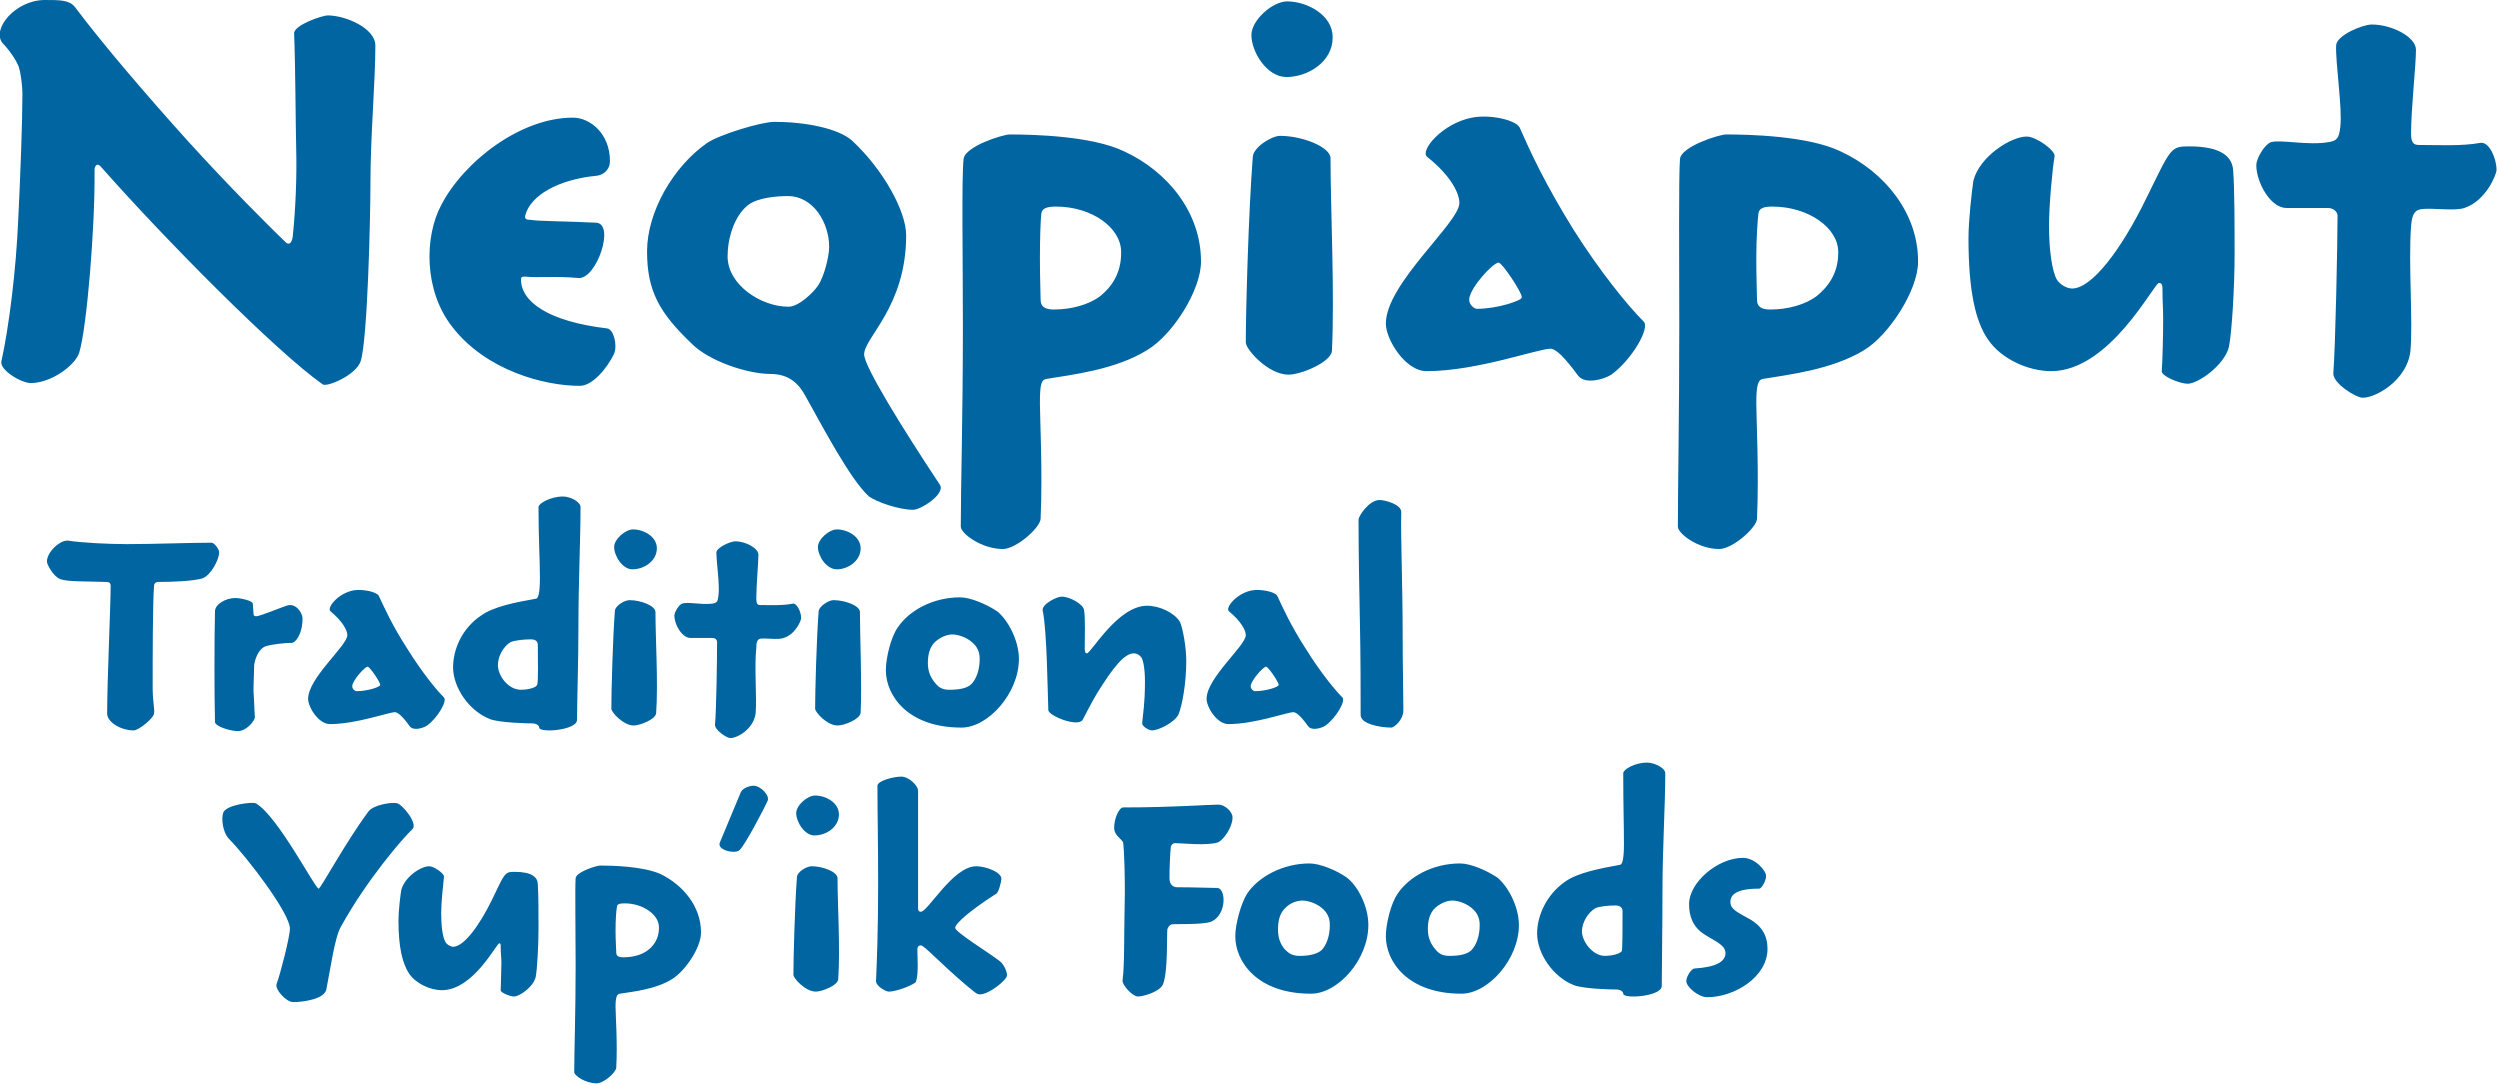 <?xml version="1.0" standalone="no"?><!DOCTYPE svg PUBLIC "-//W3C//DTD SVG 1.1//EN" "http://www.w3.org/Graphics/SVG/1.1/DTD/svg11.dtd"><svg xmlns="http://www.w3.org/2000/svg" version="1.1" style="left: 1.26% !important; width: 78.32% !important;top: 5.56% !important; height94.29% !important;" width="357px" height="155px" viewBox="0 0 357 155">  <desc>Neqpiaput Traditional Yup’ik Foods</desc>  <defs/>  <g id="Group6396">    <path d="M 48.7 132.3 C 47.8 133.8 47.2 138.3 46.6 141.3 C 46.3 142.7 43.2 143.1 41.9 143.1 C 40.8 143.1 39.2 141.2 39.5 140.5 C 40.0 139.2 41.4 133.8 41.4 132.6 C 41.4 130.4 35.2 122.3 32.7 119.8 C 31.7 118.7 31.6 116.7 31.9 116.0 C 32.4 114.9 36.0 114.5 36.5 114.7 C 39.6 116.4 45.0 126.9 45.5 126.9 C 45.8 126.9 49.2 120.5 52.6 115.9 C 53.2 115.0 55.8 114.5 56.7 114.7 C 57.5 114.9 59.7 117.6 58.9 118.4 C 57.6 119.6 52.4 125.6 48.7 132.3 Z M 76.9 132.6 C 76.9 135.1 76.7 138.5 76.5 139.5 C 76.2 140.9 74.2 142.3 73.4 142.3 C 72.8 142.3 71.4 141.7 71.5 141.4 C 71.5 140.7 71.6 138.6 71.6 137.5 C 71.6 136.6 71.5 136.2 71.5 135.2 C 71.5 134.9 71.5 134.7 71.3 134.7 C 70.9 134.7 67.6 141.4 63.1 141.4 C 61.5 141.4 59.4 140.5 58.4 139.0 C 57.5 137.6 56.9 135.4 56.9 131.4 C 56.9 130.0 57.2 127.7 57.3 127.1 C 57.8 125.2 60.1 123.7 61.3 123.7 C 62.0 123.7 63.5 124.8 63.4 125.2 C 63.3 126.1 63.0 128.9 63.0 130.4 C 63.0 132.2 63.2 133.8 63.6 134.5 C 63.8 134.9 64.4 135.2 64.7 135.2 C 66.2 135.2 68.4 132.3 70.3 128.4 C 72.1 124.6 72.1 124.5 73.5 124.5 C 76.0 124.5 76.8 125.3 76.8 126.3 C 76.9 127.6 76.9 130.7 76.9 132.5 C 76.9 132.5 76.9 132.6 76.9 132.6 Z M 100.1 133.2 C 100.1 135.3 97.9 138.6 96.0 139.8 C 93.6 141.3 90.4 141.6 88.5 141.9 C 88.1 142.0 87.9 142.3 87.9 143.8 C 87.9 144.9 88.2 148.9 88.0 152.5 C 87.9 153.2 86.2 154.7 85.2 154.7 C 83.6 154.7 82.0 153.6 82.0 153.1 C 82.0 150.0 82.2 144.9 82.2 137.9 C 82.2 132.9 82.1 126.8 82.2 125.4 C 82.3 124.5 85.2 123.6 85.7 123.6 C 87.4 123.6 91.8 123.7 94.3 124.8 C 97.6 126.4 100.1 129.5 100.1 133.1 C 100.1 133.1 100.1 133.2 100.1 133.2 Z M 94.1 132.4 C 94.1 130.6 91.8 129.0 89.2 129.0 C 88.5 129.0 88.1 129.1 88.1 129.5 C 88.0 130.0 87.9 131.3 87.9 132.9 C 87.9 134.4 88.0 135.5 88.0 136.0 C 88.0 136.5 88.3 136.7 89.0 136.7 C 90.3 136.7 91.6 136.4 92.5 135.7 C 93.3 135.1 94.1 134.1 94.1 132.5 C 94.1 132.5 94.1 132.4 94.1 132.4 Z M 105.6 121.4 C 105.0 122.0 102.3 121.4 102.8 120.3 C 103.7 118.2 105.4 114.0 105.8 113.1 C 106.1 112.5 107.1 112.2 107.6 112.2 C 108.6 112.2 110.0 113.6 109.6 114.4 C 109.2 115.3 106.4 120.7 105.6 121.4 Z M 119.8 116.3 C 119.8 118.1 118.0 119.3 116.3 119.3 C 114.9 119.3 113.7 117.4 113.7 116.1 C 113.7 115.0 115.3 113.6 116.4 113.6 C 117.9 113.6 119.8 114.6 119.8 116.3 C 119.8 116.3 119.8 116.3 119.8 116.3 Z M 119.6 125.4 C 119.6 129.2 120.0 135.5 119.7 139.8 C 119.7 140.7 117.4 141.6 116.5 141.6 C 115.0 141.6 113.3 139.7 113.3 139.2 C 113.3 136.8 113.5 129.3 113.8 125.3 C 113.8 124.5 115.2 123.7 115.9 123.7 C 117.5 123.7 119.6 124.5 119.6 125.4 C 119.6 125.4 119.6 125.4 119.6 125.4 Z M 143.8 139.3 C 143.8 139.9 141.3 142.0 139.9 142.0 C 139.4 142.0 138.9 141.4 138.1 140.8 C 134.2 137.5 132.0 135.0 131.5 135.0 C 131.3 135.0 131.0 135.1 131.0 135.6 C 131.0 136.7 131.2 139.0 130.8 140.2 C 130.7 140.5 128.2 141.6 126.9 141.6 C 126.5 141.6 125.0 140.8 125.1 140.0 C 125.2 137.7 125.4 133.0 125.4 126.3 C 125.4 120.3 125.3 116.3 125.3 112.2 C 125.3 111.5 127.6 110.9 128.7 110.9 C 129.8 110.9 131.1 112.2 131.1 112.9 C 131.1 118.3 131.1 126.3 131.1 129.7 C 131.1 130.0 131.2 130.2 131.5 130.2 C 132.5 130.2 136.1 123.7 139.4 123.7 C 140.7 123.7 143.0 124.5 143.0 125.5 C 143.0 125.9 142.6 127.4 142.3 127.6 C 139.0 129.7 136.4 131.8 136.4 132.5 C 136.4 133.1 141.3 136.1 142.7 137.2 C 143.4 137.7 143.8 138.8 143.8 139.2 C 143.8 139.2 143.8 139.3 143.8 139.3 Z M 176.0 116.8 C 176.0 118.1 174.7 120.0 173.9 120.3 C 172.3 120.8 168.8 120.4 167.8 120.4 C 167.5 120.4 167.3 120.6 167.2 120.9 C 167.1 121.6 167.0 124.0 167.0 125.4 C 167.0 126.3 167.5 126.7 168.1 126.7 C 170.4 126.7 173.0 126.8 173.8 126.8 C 175.1 126.8 175.2 130.6 173.0 131.6 C 171.7 132.1 167.7 131.9 167.3 132.0 C 167.0 132.1 166.8 132.4 166.7 132.7 C 166.6 133.6 166.8 138.6 166.1 140.5 C 165.7 141.6 163.3 142.3 162.5 142.3 C 161.7 142.3 160.2 140.6 160.3 140.0 C 160.6 137.8 160.5 133.7 160.6 129.2 C 160.7 125.2 160.5 121.1 160.4 120.4 C 160.3 119.8 159.1 119.4 159.1 118.2 C 159.1 116.9 159.8 115.3 160.4 115.3 C 167.6 115.3 172.5 114.9 174.0 114.9 C 174.9 114.9 176.0 115.9 176.0 116.7 C 176.0 116.7 176.0 116.8 176.0 116.8 Z M 195.4 132.1 C 195.4 137.0 191.1 141.9 187.2 141.9 C 179.5 141.9 176.4 137.3 176.4 133.7 C 176.4 132.0 177.2 129.0 178.1 127.6 C 179.7 125.2 183.2 123.3 187.0 123.3 C 188.5 123.3 190.9 124.3 192.3 125.3 C 193.9 126.5 195.4 129.4 195.4 132.1 C 195.4 132.1 195.4 132.1 195.4 132.1 Z M 189.9 132.1 C 189.9 131.0 189.5 130.3 188.8 129.7 C 188.0 129.0 186.8 128.6 186.0 128.6 C 185.1 128.6 184.2 129.0 183.6 129.6 C 182.7 130.4 182.5 131.6 182.5 132.7 C 182.5 133.9 182.8 134.8 183.5 135.6 C 184.1 136.2 184.6 136.5 185.6 136.5 C 186.8 136.5 188.0 136.3 188.7 135.7 C 189.4 135.0 189.9 133.7 189.9 132.1 C 189.9 132.1 189.9 132.1 189.9 132.1 Z M 216.9 132.1 C 216.9 137.0 212.5 141.9 208.7 141.9 C 201.0 141.9 197.9 137.3 197.9 133.7 C 197.9 132.0 198.6 129.0 199.6 127.6 C 201.2 125.2 204.6 123.3 208.5 123.3 C 210.0 123.3 212.3 124.3 213.8 125.3 C 215.3 126.5 216.9 129.4 216.9 132.1 C 216.9 132.1 216.9 132.1 216.9 132.1 Z M 211.3 132.1 C 211.3 131.0 210.9 130.3 210.2 129.7 C 209.4 129.0 208.2 128.6 207.4 128.6 C 206.6 128.6 205.7 129.0 205.0 129.6 C 204.1 130.4 203.9 131.6 203.9 132.7 C 203.9 133.9 204.3 134.8 205.0 135.6 C 205.5 136.2 206.0 136.5 207.0 136.5 C 208.3 136.5 209.5 136.3 210.1 135.7 C 210.8 135.0 211.3 133.7 211.3 132.1 C 211.3 132.1 211.3 132.1 211.3 132.1 Z M 237.8 110.4 C 237.8 115.1 237.4 121.1 237.4 127.3 C 237.4 132.5 237.3 138.4 237.3 140.8 C 237.3 142.3 231.8 142.7 231.8 141.9 C 231.8 141.6 231.4 141.3 230.8 141.3 C 229.9 141.3 226.2 141.2 224.8 140.7 C 221.7 139.5 219.5 136.1 219.5 133.3 C 219.5 130.7 220.9 127.7 223.5 125.9 C 225.3 124.6 228.6 124.0 231.3 123.5 C 231.6 123.5 231.9 123.0 231.9 120.5 C 231.9 117.8 231.8 115.1 231.8 110.4 C 231.8 109.9 233.4 108.9 235.2 108.9 C 236.3 108.9 237.8 109.7 237.8 110.4 C 237.8 110.4 237.8 110.4 237.8 110.4 Z M 231.7 130.1 C 231.7 129.6 231.3 129.3 230.7 129.3 C 229.9 129.3 228.4 129.4 227.8 129.7 C 226.8 130.3 225.9 131.7 225.9 133.0 C 225.9 134.4 227.4 136.5 229.2 136.5 C 229.9 136.5 231.3 136.3 231.6 135.8 C 231.7 135.5 231.7 131.6 231.7 130.1 C 231.7 130.1 231.7 130.1 231.7 130.1 Z M 252.4 135.5 C 252.4 139.5 247.7 142.4 243.8 142.4 C 242.5 142.4 240.8 140.9 240.8 140.1 C 240.8 139.5 241.5 138.3 242.0 138.3 C 245.1 138.1 246.4 137.3 246.4 136.1 C 246.4 134.9 244.7 134.3 243.5 133.5 C 241.7 132.4 241.2 130.8 241.2 129.1 C 241.2 126.0 245.3 122.5 248.9 122.5 C 250.6 122.5 252.2 124.3 252.2 125.1 C 252.2 125.7 251.6 126.9 251.2 126.9 C 247.9 126.9 247.1 127.8 247.1 128.8 C 247.1 129.8 248.0 130.2 249.4 131.0 C 251.6 132.1 252.4 133.6 252.4 135.5 C 252.4 135.5 252.4 135.5 252.4 135.5 Z " stroke="none" fill="#0065a1"/>    <path d="M 31.3 78.9 C 31.3 79.8 30.2 82.1 28.9 82.6 C 27.5 83.0 24.5 83.1 22.6 83.1 C 22.2 83.1 22.0 83.4 22.0 83.6 C 21.8 86.1 21.8 94.2 21.8 98.2 C 21.8 100.2 22.1 101.1 22.0 101.9 C 21.9 102.6 19.8 104.3 19.1 104.3 C 17.2 104.3 15.3 103.1 15.3 101.9 C 15.3 97.2 15.8 86.5 15.8 83.7 C 15.8 83.2 15.6 83.1 15.0 83.1 C 12.4 83.0 9.7 83.1 8.6 82.7 C 7.6 82.3 6.7 80.6 6.7 80.2 C 6.7 78.8 8.6 77.1 9.7 77.2 C 11.6 77.5 15.4 77.7 18.1 77.7 C 22.1 77.7 26.8 77.5 30.2 77.5 C 30.6 77.5 31.3 78.4 31.3 78.9 C 31.3 78.9 31.3 78.9 31.3 78.9 Z M 43.2 88.3 C 43.2 90.7 42.1 91.8 41.7 91.8 C 40.7 91.8 38.8 92.0 37.9 92.3 C 37.1 92.6 36.5 93.7 36.3 94.9 C 36.3 95.5 36.2 97.4 36.2 98.7 C 36.3 100.0 36.3 101.2 36.4 102.4 C 36.4 102.9 35.2 104.4 34.0 104.4 C 32.8 104.4 30.7 103.7 30.7 103.1 C 30.6 99.0 30.6 91.5 30.7 87.3 C 30.7 86.3 32.2 85.4 33.6 85.4 C 34.4 85.4 36.1 85.8 36.1 86.2 C 36.1 86.5 36.2 87.3 36.2 87.6 C 36.2 87.9 36.3 88.0 36.6 88.0 C 37.1 88.0 40.0 86.8 40.9 86.5 C 42.2 86.0 43.2 87.5 43.2 88.3 C 43.2 88.3 43.2 88.3 43.2 88.3 Z M 61.0 103.6 C 60.4 104.0 59.0 104.4 58.5 103.7 C 57.5 102.3 56.8 101.7 56.4 101.7 C 55.5 101.7 50.9 103.4 47.1 103.4 C 45.5 103.4 44.0 101.0 44.0 99.8 C 44.0 96.8 49.6 92.2 49.6 90.7 C 49.6 90.0 48.9 88.7 47.2 87.3 C 46.6 86.8 48.3 84.7 50.5 84.3 C 51.8 84.1 53.8 84.5 54.1 85.1 C 54.9 86.8 56.0 89.3 58.2 92.7 C 60.2 95.9 62.2 98.4 63.4 99.6 C 63.9 100.1 62.5 102.5 61.0 103.6 Z M 54.3 97.8 C 54.3 97.4 52.8 95.2 52.5 95.2 C 52.1 95.2 50.3 97.2 50.3 98.0 C 50.3 98.4 50.7 98.7 50.9 98.7 C 52.5 98.7 54.3 98.1 54.3 97.8 C 54.3 97.8 54.3 97.8 54.3 97.8 Z M 82.9 72.4 C 82.9 77.1 82.6 83.1 82.6 89.3 C 82.6 94.5 82.4 100.4 82.4 102.8 C 82.4 104.3 77.0 104.7 77.0 103.9 C 77.0 103.6 76.6 103.3 76.0 103.3 C 75.1 103.3 71.4 103.2 70.0 102.7 C 66.9 101.5 64.7 98.1 64.7 95.3 C 64.7 92.7 66.0 89.7 68.7 87.9 C 70.5 86.6 73.7 86.0 76.5 85.5 C 76.8 85.5 77.1 85.0 77.1 82.5 C 77.1 79.8 76.9 77.1 76.9 72.4 C 76.9 71.9 78.6 70.9 80.4 70.9 C 81.5 70.9 82.9 71.7 82.9 72.4 C 82.9 72.4 82.9 72.4 82.9 72.4 Z M 76.8 92.1 C 76.8 91.6 76.5 91.3 75.8 91.3 C 75.0 91.3 73.6 91.4 72.9 91.7 C 71.9 92.3 71.1 93.7 71.1 95.0 C 71.1 96.4 72.5 98.5 74.4 98.5 C 75.1 98.5 76.5 98.3 76.7 97.8 C 76.9 97.5 76.8 93.6 76.8 92.1 C 76.8 92.1 76.8 92.1 76.8 92.1 Z M 93.8 78.3 C 93.8 80.1 92.0 81.3 90.3 81.3 C 88.9 81.3 87.7 79.4 87.7 78.1 C 87.7 77.0 89.3 75.6 90.4 75.6 C 91.9 75.6 93.8 76.6 93.8 78.3 C 93.8 78.3 93.8 78.3 93.8 78.3 Z M 93.6 87.4 C 93.6 91.2 94.0 97.5 93.7 101.8 C 93.7 102.7 91.4 103.6 90.5 103.6 C 89.0 103.6 87.3 101.7 87.3 101.2 C 87.3 98.8 87.5 91.3 87.8 87.3 C 87.8 86.5 89.2 85.7 89.9 85.7 C 91.5 85.7 93.6 86.5 93.6 87.4 C 93.6 87.4 93.6 87.4 93.6 87.4 Z M 114.4 88.3 C 114.4 88.6 113.6 90.6 111.9 91.1 C 111.2 91.4 109.4 91.1 108.6 91.2 C 108.1 91.3 108.0 91.8 108.0 92.5 C 107.7 95.3 108.1 99.7 107.9 101.9 C 107.6 104.1 105.3 105.4 104.3 105.4 C 103.8 105.4 102.1 104.3 102.1 103.5 C 102.3 101.5 102.4 93.8 102.4 91.7 C 102.4 91.4 102.2 91.1 101.7 91.1 C 101.7 91.1 98.6 91.1 98.6 91.1 C 97.4 91.1 96.3 89.2 96.3 87.9 C 96.3 87.4 97.0 86.3 97.4 86.2 C 98.2 85.9 100.2 86.4 101.7 86.2 C 102.4 86.1 102.5 85.9 102.6 85.0 C 102.8 83.6 102.3 80.2 102.3 78.9 C 102.3 78.2 104.3 77.3 105.0 77.3 C 106.5 77.3 108.3 78.3 108.3 79.2 C 108.3 80.4 108.0 83.6 108.0 85.5 C 108.0 86.2 108.2 86.4 108.5 86.4 C 110.0 86.4 111.7 86.5 113.2 86.2 C 113.8 86.1 114.4 87.4 114.4 88.2 C 114.4 88.2 114.4 88.3 114.4 88.3 Z M 122.9 78.3 C 122.9 80.1 121.1 81.3 119.5 81.3 C 118.0 81.3 116.8 79.4 116.8 78.1 C 116.8 77.0 118.4 75.6 119.5 75.6 C 121.0 75.6 122.9 76.6 122.9 78.3 C 122.9 78.3 122.9 78.3 122.9 78.3 Z M 122.8 87.4 C 122.8 91.2 123.1 97.5 122.9 101.8 C 122.8 102.7 120.6 103.6 119.6 103.6 C 118.1 103.6 116.4 101.7 116.4 101.2 C 116.4 98.8 116.6 91.3 116.9 87.3 C 117.0 86.5 118.4 85.7 119.0 85.7 C 120.7 85.7 122.8 86.5 122.8 87.4 C 122.8 87.4 122.8 87.4 122.8 87.4 Z M 145.5 94.1 C 145.5 99.0 141.1 103.9 137.3 103.9 C 129.6 103.9 126.5 99.3 126.5 95.7 C 126.5 94.0 127.2 91.0 128.2 89.6 C 129.8 87.2 133.2 85.3 137.1 85.3 C 138.6 85.3 140.9 86.3 142.4 87.3 C 143.9 88.5 145.5 91.4 145.5 94.1 C 145.5 94.1 145.5 94.1 145.5 94.1 Z M 139.9 94.1 C 139.9 93.0 139.5 92.3 138.8 91.7 C 138.0 91.0 136.8 90.6 136.0 90.6 C 135.2 90.6 134.3 91.0 133.6 91.6 C 132.7 92.4 132.5 93.6 132.5 94.7 C 132.5 95.9 132.9 96.8 133.6 97.6 C 134.1 98.2 134.6 98.5 135.6 98.5 C 136.9 98.5 138.1 98.3 138.7 97.7 C 139.4 97.0 139.9 95.7 139.9 94.1 C 139.9 94.1 139.9 94.1 139.9 94.1 Z M 169.4 94.4 C 169.4 97.6 168.8 100.8 168.3 102.0 C 167.8 103.1 165.5 104.3 164.5 104.3 C 164.0 104.3 163.1 103.7 163.1 103.3 C 163.2 102.0 163.5 100.6 163.5 97.3 C 163.5 95.3 163.2 94.2 163.0 93.9 C 162.8 93.6 162.4 93.3 161.9 93.3 C 160.6 93.3 159.0 95.2 156.6 99.1 C 156.0 100.1 154.8 102.4 154.6 102.8 C 153.9 103.9 149.7 102.2 149.7 101.4 C 149.6 98.8 149.5 89.9 148.9 87.2 C 148.7 86.3 150.9 85.2 151.6 85.2 C 152.8 85.2 154.7 86.3 154.8 87.1 C 155.0 88.1 154.9 91.2 154.9 92.6 C 154.9 93.1 155.0 93.3 155.2 93.3 C 155.8 93.3 159.6 86.5 163.8 86.5 C 165.6 86.5 167.7 87.5 168.5 88.8 C 168.9 89.7 169.4 92.4 169.4 94.4 C 169.4 94.4 169.4 94.4 169.4 94.4 Z M 189.3 103.6 C 188.7 104.0 187.3 104.4 186.8 103.7 C 185.8 102.3 185.1 101.7 184.7 101.7 C 183.8 101.7 179.2 103.4 175.4 103.4 C 173.8 103.4 172.3 101.0 172.3 99.8 C 172.3 96.8 177.9 92.2 177.9 90.7 C 177.9 90.0 177.2 88.7 175.5 87.3 C 174.9 86.8 176.6 84.7 178.8 84.3 C 180.1 84.1 182.1 84.5 182.4 85.1 C 183.2 86.8 184.3 89.3 186.5 92.7 C 188.5 95.9 190.5 98.4 191.7 99.6 C 192.2 100.1 190.8 102.5 189.3 103.6 Z M 182.6 97.8 C 182.6 97.4 181.1 95.2 180.8 95.2 C 180.4 95.2 178.6 97.2 178.6 98.0 C 178.6 98.4 179.0 98.7 179.2 98.7 C 180.8 98.7 182.6 98.1 182.6 97.8 C 182.6 97.8 182.6 97.8 182.6 97.8 Z M 200.4 101.4 C 200.4 102.9 199.0 103.9 198.7 103.9 C 197.1 103.9 194.3 103.4 194.3 102.1 C 194.3 99.2 194.3 93.7 194.2 89.2 C 194.1 83.5 194.0 79.3 194.0 74.2 C 194.0 73.7 195.5 71.4 197.0 71.4 C 197.7 71.4 200.2 72.0 200.1 73.2 C 200.0 76.3 200.3 83.5 200.3 90.8 C 200.3 95.0 200.4 98.9 200.4 101.4 C 200.4 101.4 200.4 101.4 200.4 101.4 Z " stroke="none" fill="#0065a1"/>    <path d="M 53.6 6.6 C 53.6 11.6 52.9 19.5 52.9 26.0 C 52.9 30.9 52.5 48.5 51.5 51.6 C 50.8 53.6 46.7 55.3 46.1 54.9 C 39.4 50.2 23.3 33.9 14.4 23.8 C 14.0 23.3 13.5 23.5 13.5 24.3 C 13.6 32.2 12.4 46.9 11.3 50.4 C 10.7 52.2 7.3 54.7 4.4 54.7 C 3.0 54.7 -0.1 52.8 0.2 51.6 C 1.3 46.6 2.3 38.5 2.6 31.4 C 2.9 25.5 3.2 17.3 3.2 13.5 C 3.2 12.0 2.9 10.2 2.7 9.6 C 2.3 8.5 1.2 7.0 0.4 6.2 C -1.3 4.2 2.2 0.0 6.4 0.0 C 8.6 0.0 9.9 0.0 10.7 1.0 C 14.9 6.6 21.3 14.0 26.7 20.0 C 32.6 26.5 38.3 32.2 40.8 34.6 C 41.3 35.1 41.7 34.6 41.8 33.8 C 42.2 30.0 42.4 25.3 42.3 21.4 C 42.2 17.6 42.2 9.6 42.0 4.8 C 41.9 3.6 46.0 2.2 46.8 2.2 C 49.3 2.2 53.6 4.0 53.6 6.5 C 53.6 6.5 53.6 6.6 53.6 6.6 Z M 82.8 55.1 C 77.7 55.1 69.4 52.9 64.6 46.7 C 60.5 41.5 60.6 33.8 63.0 29.3 C 66.2 23.1 74.3 16.8 81.8 16.8 C 84.3 16.8 87.1 19.1 87.1 23.0 C 87.1 24.3 86.1 25.0 85.2 25.1 C 79.8 25.6 75.7 27.9 75.0 30.8 C 74.9 31.3 75.2 31.4 75.8 31.4 C 76.9 31.6 81.4 31.6 85.1 31.8 C 87.9 31.9 85.2 39.9 82.6 39.7 C 79.3 39.4 77.1 39.7 74.9 39.5 C 74.5 39.5 74.4 39.6 74.4 39.9 C 74.4 43.1 78.3 45.9 86.7 46.9 C 87.6 47.0 88.2 49.2 87.7 50.5 C 86.7 52.6 84.6 55.1 82.8 55.1 Z M 130.4 72.8 C 128.4 72.8 125.2 71.7 124.1 70.9 C 121.5 68.6 117.5 61.0 115.1 56.7 C 114.1 54.8 112.7 53.4 110.0 53.4 C 106.8 53.4 101.3 51.6 98.8 49.1 C 94.2 44.7 92.4 41.6 92.4 35.9 C 92.4 30.3 96.1 23.8 101.0 20.4 C 102.8 19.2 108.7 17.4 110.6 17.4 C 114.9 17.4 119.7 18.3 121.7 20.1 C 126.2 24.3 129.4 30.2 129.4 33.6 C 129.4 43.8 123.4 48.2 123.4 50.6 C 123.4 52.3 128.7 60.9 134.2 69.2 C 135.1 70.5 131.5 72.8 130.4 72.8 Z M 118.4 35.2 C 118.4 31.9 116.2 28.0 112.5 28.0 C 111.0 28.0 108.2 28.2 106.8 29.3 C 104.8 30.9 103.9 34.1 103.9 36.6 C 103.9 40.7 108.7 43.8 112.6 43.8 C 114.1 43.8 116.2 41.7 116.8 40.8 C 117.7 39.5 118.4 36.6 118.4 35.3 C 118.4 35.3 118.4 35.2 118.4 35.2 Z M 171.5 37.4 C 171.5 41.4 167.5 47.8 163.8 50.0 C 159.3 52.8 153.1 53.5 149.5 54.1 C 148.7 54.2 148.5 54.8 148.5 57.6 C 148.5 59.7 148.9 67.3 148.6 74.1 C 148.5 75.4 145.1 78.4 143.2 78.4 C 140.2 78.4 137.2 76.2 137.2 75.2 C 137.2 69.4 137.5 59.7 137.5 46.5 C 137.5 37.0 137.3 25.4 137.6 22.7 C 137.8 20.9 143.2 19.2 144.2 19.2 C 147.5 19.2 155.9 19.4 160.5 21.6 C 166.8 24.5 171.5 30.4 171.5 37.3 C 171.5 37.3 171.5 37.4 171.5 37.4 Z M 160.1 36.0 C 160.1 32.5 155.9 29.5 150.8 29.5 C 149.6 29.5 148.8 29.7 148.7 30.5 C 148.6 31.4 148.5 33.8 148.5 36.9 C 148.5 39.8 148.6 41.9 148.6 42.8 C 148.6 43.7 149.1 44.2 150.5 44.2 C 153.0 44.2 155.5 43.5 157.1 42.3 C 158.7 41.0 160.1 39.1 160.1 36.1 C 160.1 36.1 160.1 36.0 160.1 36.0 Z M 190.3 5.4 C 190.3 8.8 186.8 11.0 183.7 11.0 C 180.9 11.0 178.7 7.4 178.7 5.0 C 178.7 2.9 181.7 0.2 183.8 0.2 C 186.6 0.2 190.3 2.1 190.3 5.3 C 190.3 5.3 190.3 5.4 190.3 5.4 Z M 190.0 22.7 C 190.0 29.8 190.6 41.8 190.2 50.1 C 190.1 51.7 185.8 53.5 184.0 53.5 C 181.1 53.5 177.9 49.9 177.9 48.9 C 177.9 44.3 178.3 30.0 178.9 22.4 C 179.0 21.0 181.6 19.4 182.8 19.4 C 186.0 19.4 190.0 21.0 190.0 22.6 C 190.0 22.6 190.0 22.7 190.0 22.7 Z M 230.1 53.5 C 229.0 54.2 226.4 54.9 225.4 53.7 C 223.4 51.0 222.2 49.8 221.4 49.8 C 219.6 49.8 210.9 53.0 203.7 53.0 C 200.7 53.0 197.9 48.5 197.9 46.2 C 197.9 40.5 208.4 31.8 208.4 29.0 C 208.4 27.6 207.2 25.1 203.8 22.4 C 202.7 21.5 206.0 17.6 210.2 16.8 C 212.7 16.3 216.4 17.1 217.0 18.2 C 218.5 21.6 220.6 26.2 224.7 32.8 C 228.5 38.8 232.4 43.6 234.7 45.9 C 235.7 46.8 233.0 51.4 230.1 53.5 Z M 217.3 42.4 C 217.3 41.7 214.5 37.5 214.0 37.5 C 213.2 37.5 209.8 41.2 209.8 42.8 C 209.8 43.5 210.5 44.1 210.9 44.1 C 213.9 44.1 217.3 42.9 217.3 42.5 C 217.3 42.5 217.3 42.4 217.3 42.4 Z M 273.9 37.4 C 273.9 41.4 269.8 47.8 266.2 50.0 C 261.6 52.8 255.4 53.5 251.8 54.1 C 251.1 54.2 250.8 54.8 250.8 57.6 C 250.8 59.7 251.2 67.3 250.9 74.1 C 250.8 75.4 247.4 78.4 245.5 78.4 C 242.5 78.4 239.6 76.2 239.6 75.2 C 239.6 69.4 239.8 59.7 239.8 46.5 C 239.8 37.0 239.7 25.4 239.9 22.7 C 240.1 20.9 245.5 19.2 246.5 19.2 C 249.8 19.2 258.2 19.4 262.8 21.6 C 269.1 24.5 273.9 30.4 273.9 37.3 C 273.9 37.3 273.9 37.4 273.9 37.4 Z M 262.5 36.0 C 262.5 32.5 258.2 29.5 253.1 29.5 C 251.9 29.5 251.2 29.7 251.1 30.5 C 251.0 31.4 250.8 33.8 250.8 36.9 C 250.8 39.8 250.9 41.9 250.9 42.8 C 250.9 43.7 251.4 44.2 252.8 44.2 C 255.3 44.2 257.8 43.5 259.4 42.3 C 261.0 41.0 262.5 39.1 262.5 36.1 C 262.5 36.1 262.5 36.0 262.5 36.0 Z M 319.1 36.3 C 319.1 41.1 318.7 47.5 318.3 49.5 C 317.7 52.1 313.9 54.8 312.4 54.8 C 311.3 54.8 308.6 53.7 308.7 53.0 C 308.8 51.8 308.9 47.8 308.9 45.6 C 308.9 44.0 308.8 43.1 308.8 41.3 C 308.8 40.7 308.7 40.4 308.3 40.4 C 307.6 40.4 301.3 53.0 292.9 53.0 C 289.7 53.0 285.8 51.3 283.9 48.5 C 282.1 45.9 281.1 41.6 281.1 34.0 C 281.1 31.4 281.6 27.1 281.8 25.8 C 282.7 22.3 287.2 19.5 289.4 19.5 C 290.8 19.5 293.5 21.5 293.4 22.3 C 293.1 23.9 292.6 29.3 292.6 32.2 C 292.6 35.6 293.0 38.6 293.7 39.9 C 294.2 40.7 295.2 41.2 295.9 41.2 C 298.7 41.2 302.9 35.7 306.5 28.3 C 310.0 21.2 309.9 20.9 312.6 20.9 C 317.4 20.9 318.8 22.5 318.9 24.4 C 319.1 26.9 319.1 32.8 319.1 36.2 C 319.1 36.2 319.1 36.3 319.1 36.3 Z M 356.5 24.3 C 356.5 24.9 355.0 28.7 351.9 29.7 C 350.4 30.2 347.1 29.6 345.6 29.9 C 344.6 30.1 344.4 31.1 344.3 32.3 C 343.9 37.6 344.6 46.1 344.2 50.2 C 343.7 54.3 339.3 56.8 337.4 56.8 C 336.4 56.8 333.1 54.7 333.2 53.3 C 333.5 49.5 333.8 34.8 333.8 30.8 C 333.8 30.3 333.3 29.7 332.4 29.7 C 332.4 29.7 326.5 29.7 326.5 29.7 C 324.2 29.7 322.2 26.0 322.2 23.6 C 322.2 22.6 323.4 20.6 324.3 20.3 C 325.7 19.9 329.6 20.8 332.5 20.3 C 333.7 20.1 334.0 19.8 334.2 18.1 C 334.5 15.4 333.5 9.0 333.6 6.5 C 333.6 5.1 337.3 3.5 338.7 3.5 C 341.6 3.5 345.0 5.3 345.0 7.1 C 345.0 9.4 344.3 15.5 344.3 19.1 C 344.3 20.4 344.7 20.7 345.4 20.7 C 348.1 20.7 351.5 20.9 354.2 20.4 C 355.5 20.2 356.5 22.7 356.5 24.2 C 356.5 24.2 356.5 24.3 356.5 24.3 Z " stroke="none" fill="#0065a1"/>  </g></svg>